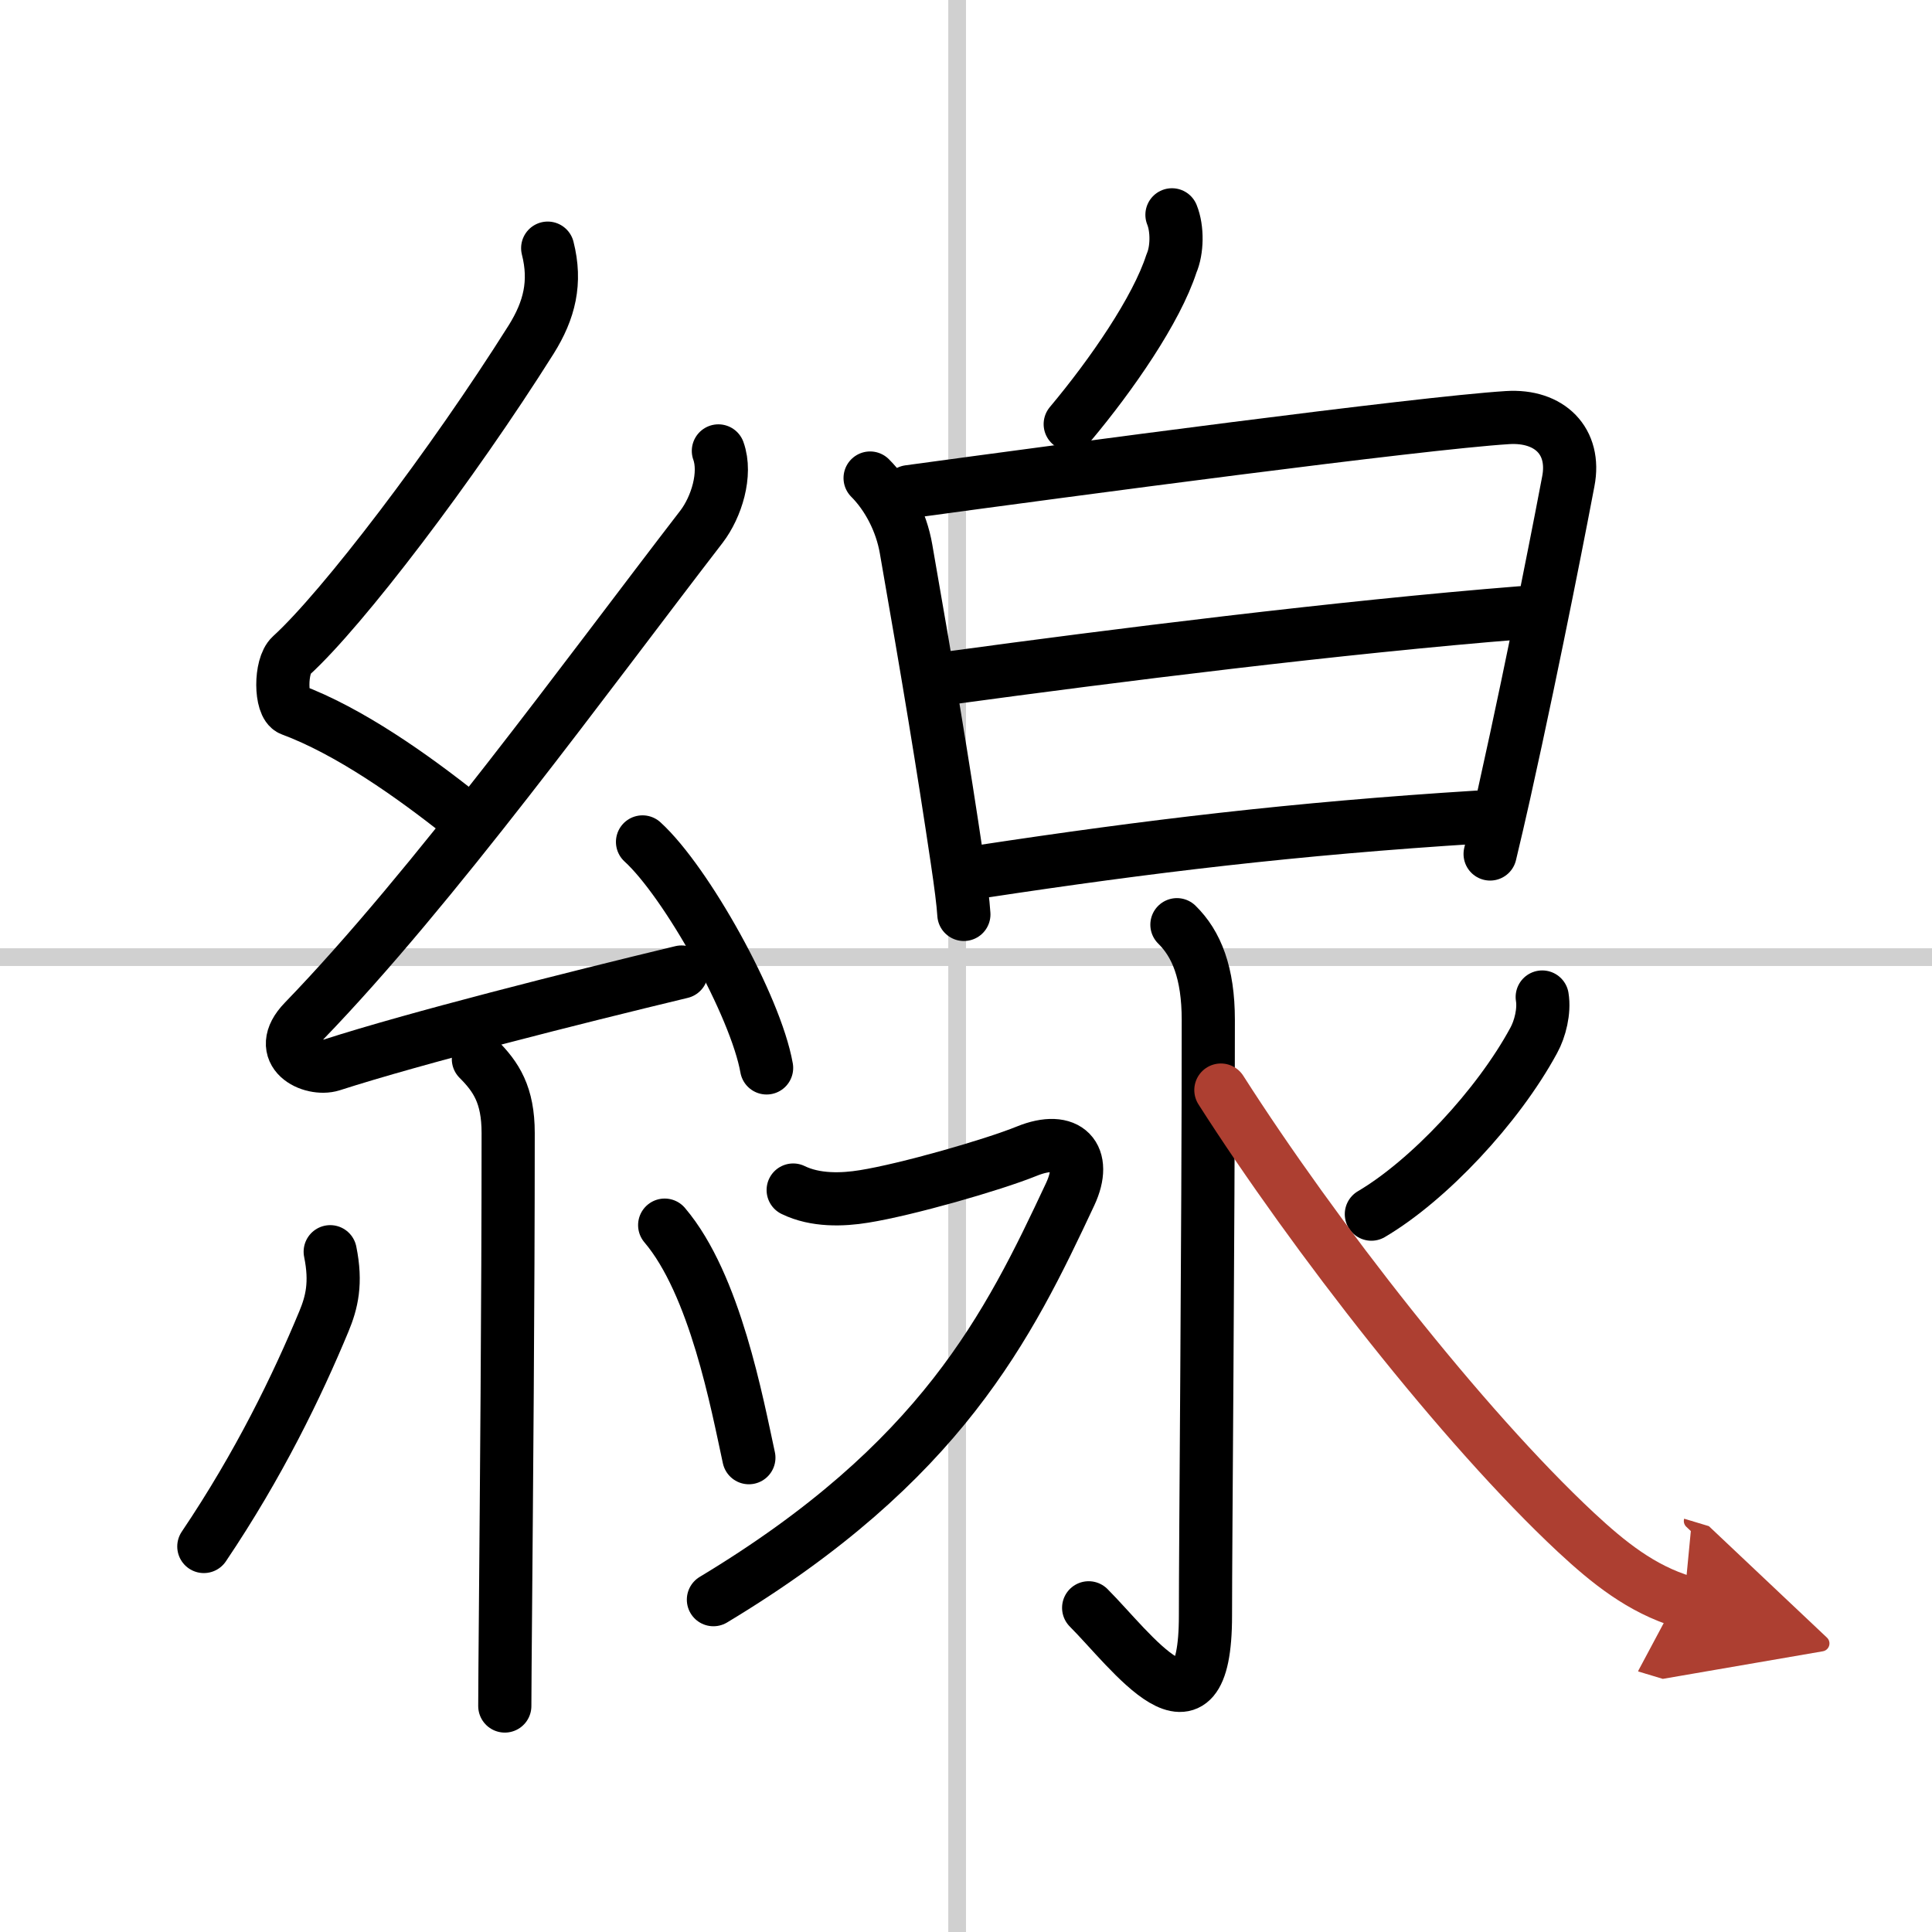 <svg width="400" height="400" viewBox="0 0 109 109" xmlns="http://www.w3.org/2000/svg"><defs><marker id="a" markerWidth="4" orient="auto" refX="1" refY="5" viewBox="0 0 10 10"><polyline points="0 0 10 5 0 10 1 5" fill="#ad3f31" stroke="#ad3f31"/></marker></defs><g fill="none" stroke="#000" stroke-linecap="round" stroke-linejoin="round" stroke-width="3"><rect width="100%" height="100%" fill="#fff" stroke="#fff"/><line x1="54" x2="54" y2="109" stroke="#d0d0d0" stroke-width="1"/><line x2="109" y1="54" y2="54" stroke="#d0d0d0" stroke-width="1"/><path d="m30.9 14c0.49 1.93 0.1 3.5-0.93 5.15-4.47 7.1-10.65 15.21-13.54 17.84-0.64 0.58-0.62 2.81 0 3.04 3.26 1.21 6.84 3.74 9.64 5.97"/><path d="m40.53 25.44c0.47 1.31-0.11 3.17-0.95 4.27-6.58 8.54-15.14 20.36-22.43 27.9-1.74 1.8 0.43 2.83 1.57 2.47 4.75-1.53 13.62-3.77 19.73-5.24"/><path d="m36.25 47.5c2.47 2.25 6.38 9.25 7 12.75"/><path d="m26.99 59.75c1 1 1.68 2.02 1.68 4.17 0 9.66-0.1 20.53-0.15 26.83-0.02 2.56-0.04 4.49-0.04 5.5"/><path d="m18.63 70.62c0.36 1.76 0.09 2.86-0.36 3.94-1.5 3.61-3.65 8.06-6.77 12.69"/><path d="m37.5 69.12c2.85 3.35 4.09 10.09 4.75 13.12"/><path d="m66.12 12.12c0.32 0.79 0.3 2-0.03 2.75-0.84 2.6-3.37 6.27-5.71 9.06"/><path d="m49.09 26.97c0.97 0.97 1.76 2.43 2.03 4.01 1.25 7.15 2.09 12.2 2.88 17.53 0.2 1.34 0.34 2.42 0.38 3.08"/><path d="m51.28 27.74c9.1-1.24 28.72-3.86 33.77-4.18 2.38-0.15 3.87 1.34 3.43 3.6-0.2 1.07-1.82 9.53-3.62 17.61-0.26 1.15-0.52 2.3-0.79 3.41"/><path d="m53.64 38.24c9.11-1.24 21.98-2.86 32.19-3.67"/><path d="m55.44 49.16c9.31-1.41 17.56-2.41 27.95-3.06"/><path d="m66.4 52.17c1.1 1.08 1.77 2.71 1.77 5.38 0 12.21-0.16 29.45-0.16 33.6 0 7.85-4.22 1.93-6.59-0.44"/><path d="m44.75 67.14c1.25 0.61 2.78 0.56 4 0.36 2.38-0.38 7.22-1.76 9.17-2.55 2.33-0.95 3.45 0.3 2.46 2.42-3.49 7.45-7.26 15.13-20.13 22.88"/><path d="m87.01 56.25c0.13 0.79-0.12 1.8-0.48 2.45-2.03 3.75-5.95 7.91-9.16 9.8"/><path d="m68.88 61.5c5.24 8.21 13.65 19 20.04 24.96 1.82 1.69 3.67 3.19 6.09 3.92" marker-end="url(#a)" stroke="#ad3f31"/></g></svg>
